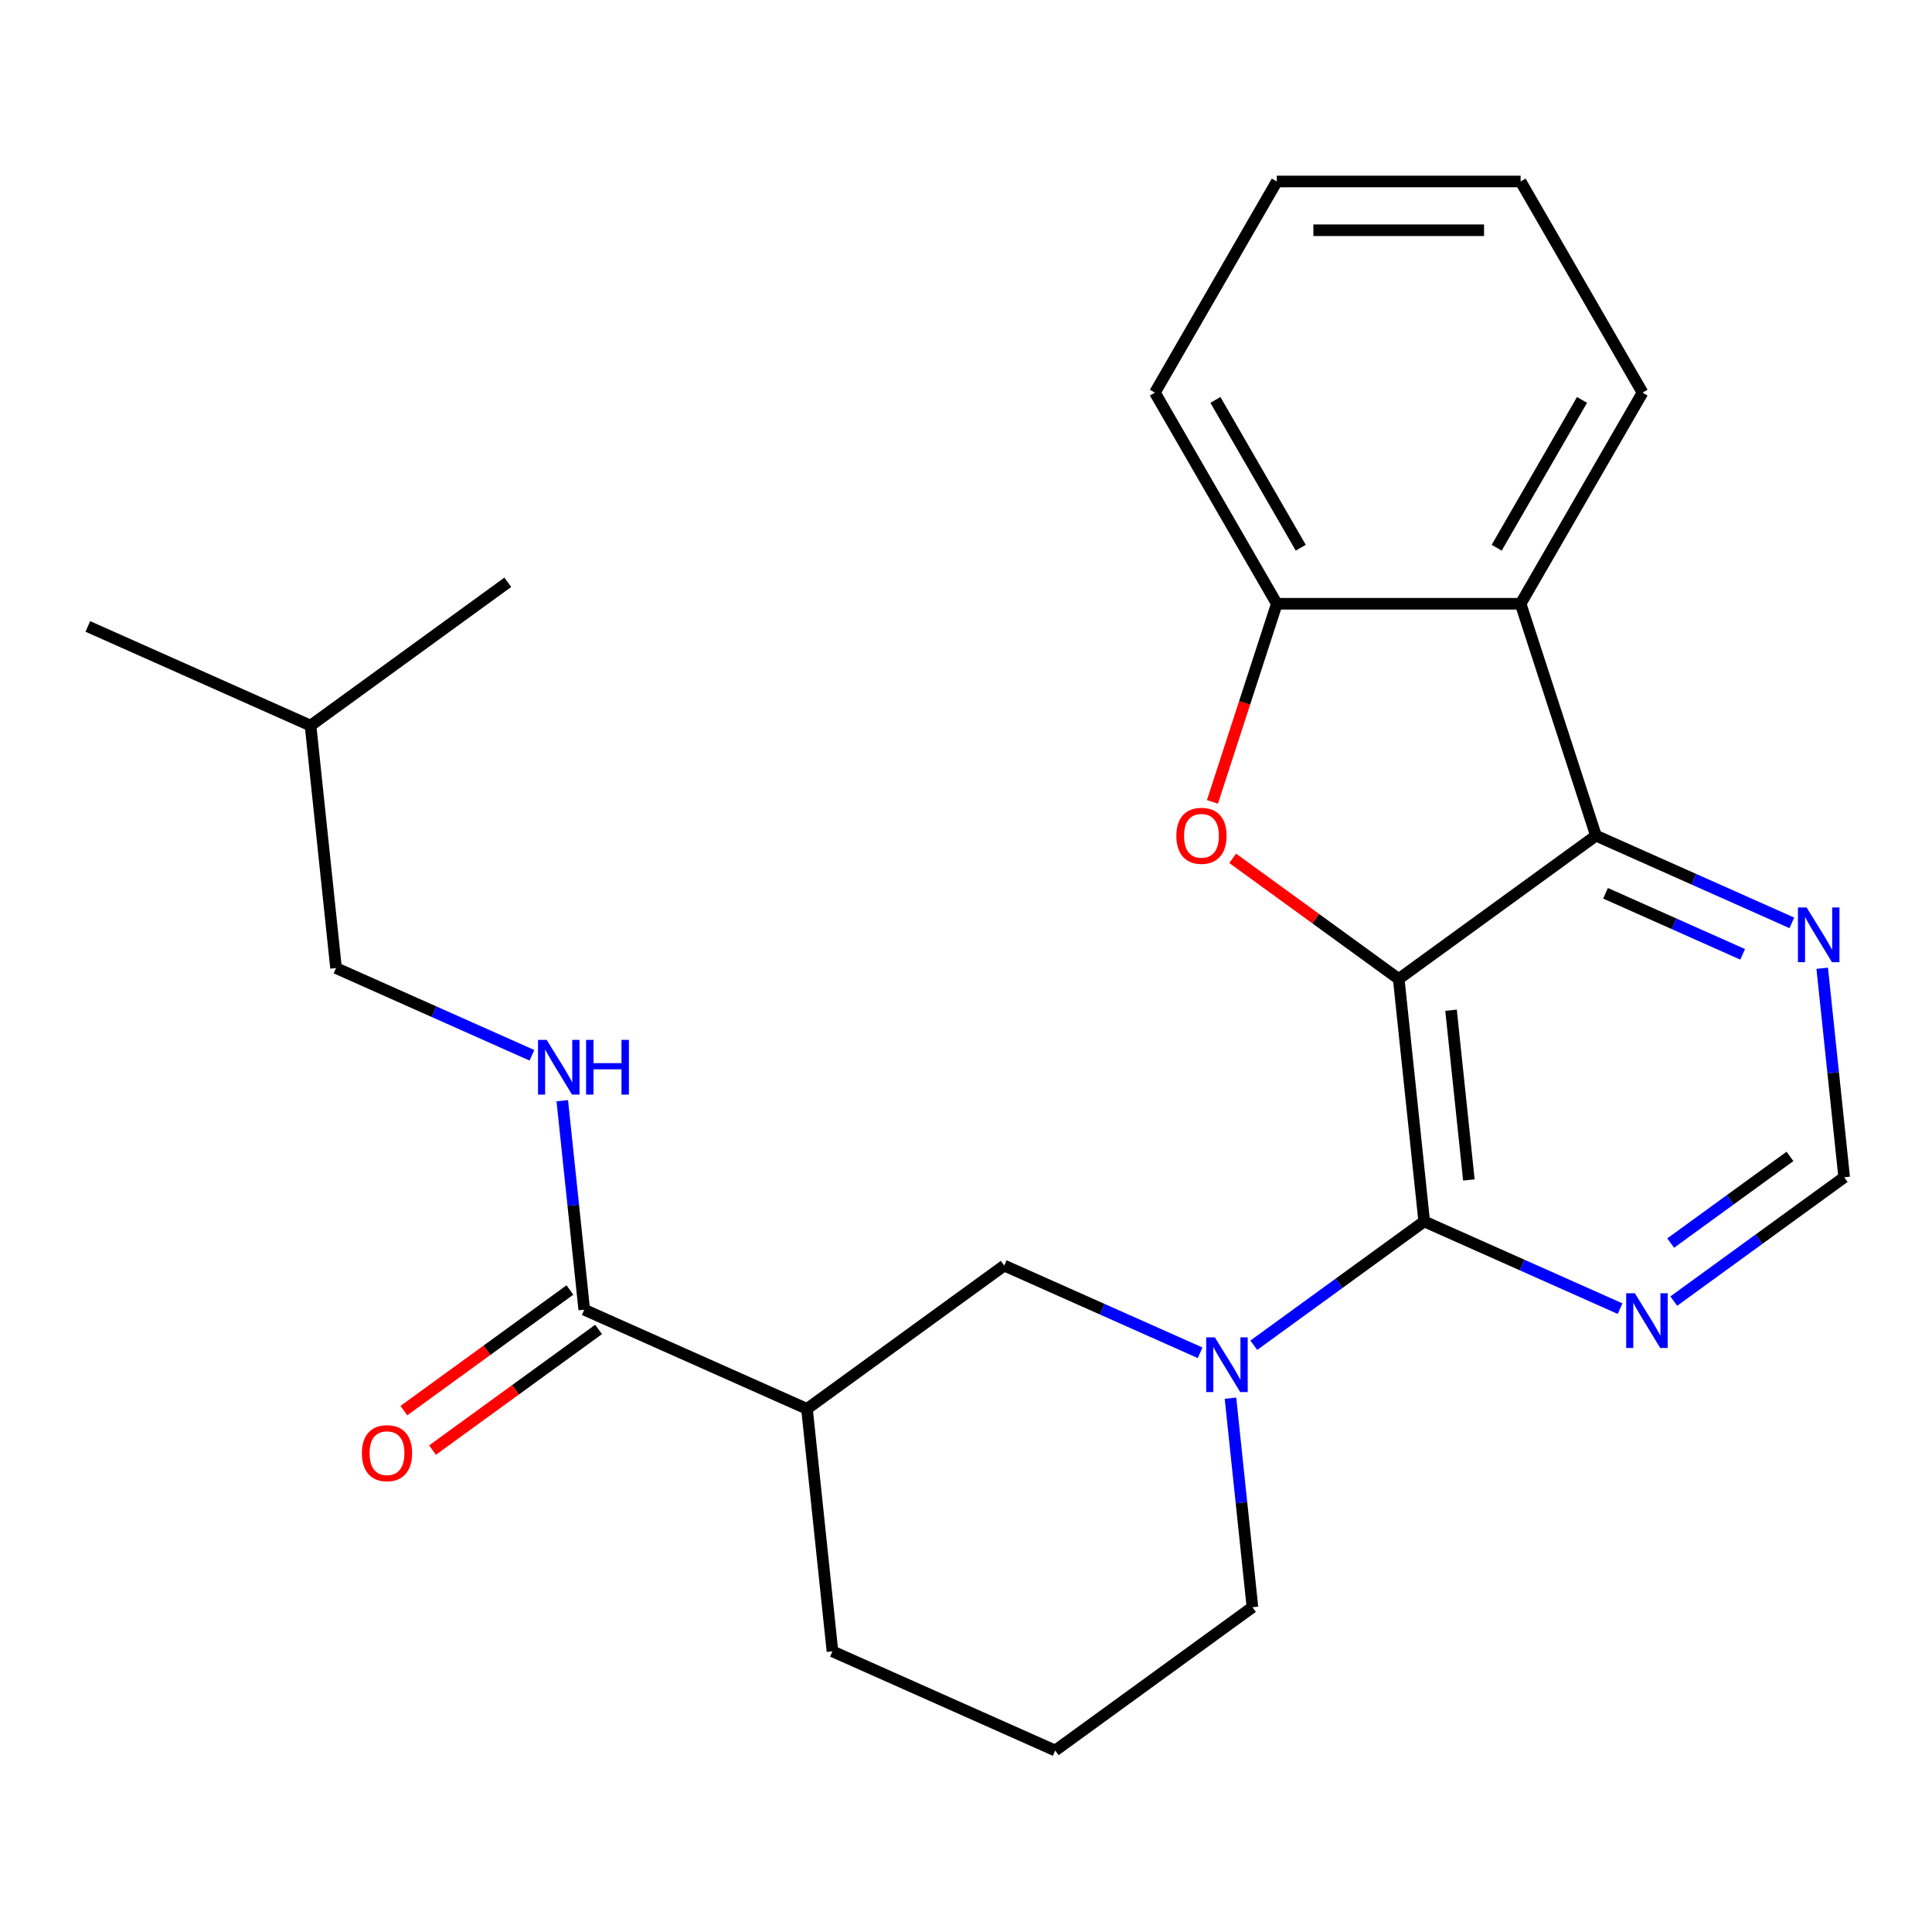 <?xml version='1.0' encoding='iso-8859-1'?>
<svg version='1.1' baseProfile='full'
              xmlns='http://www.w3.org/2000/svg'
                      xmlns:rdkit='http://www.rdkit.org/xml'
                      xmlns:xlink='http://www.w3.org/1999/xlink'
                  xml:space='preserve'
width='1000px' height='1000px' viewBox='0 0 1000 1000'>
<!-- END OF HEADER -->
<rect style='opacity:1.0;fill:#FFFFFF;stroke:none' width='1000' height='1000' x='0' y='0'> </rect>
<path class='bond-0' d='M 723.975,506.706 L 737.166,632.21' style='fill:none;fill-rule:evenodd;stroke:#000000;stroke-width:6px;stroke-linecap:butt;stroke-linejoin:miter;stroke-opacity:1' />
<path class='bond-0' d='M 751.054,522.893 L 760.288,610.746' style='fill:none;fill-rule:evenodd;stroke:#000000;stroke-width:6px;stroke-linecap:butt;stroke-linejoin:miter;stroke-opacity:1' />
<path class='bond-1' d='M 723.975,506.706 L 681.005,475.487' style='fill:none;fill-rule:evenodd;stroke:#000000;stroke-width:6px;stroke-linecap:butt;stroke-linejoin:miter;stroke-opacity:1' />
<path class='bond-1' d='M 681.005,475.487 L 638.036,444.267' style='fill:none;fill-rule:evenodd;stroke:#FF0000;stroke-width:6px;stroke-linecap:butt;stroke-linejoin:miter;stroke-opacity:1' />
<path class='bond-2' d='M 723.975,506.706 L 826.069,432.53' style='fill:none;fill-rule:evenodd;stroke:#000000;stroke-width:6px;stroke-linecap:butt;stroke-linejoin:miter;stroke-opacity:1' />
<path class='bond-3' d='M 737.166,632.21 L 693.066,664.25' style='fill:none;fill-rule:evenodd;stroke:#000000;stroke-width:6px;stroke-linecap:butt;stroke-linejoin:miter;stroke-opacity:1' />
<path class='bond-3' d='M 693.066,664.25 L 648.967,696.291' style='fill:none;fill-rule:evenodd;stroke:#0000FF;stroke-width:6px;stroke-linecap:butt;stroke-linejoin:miter;stroke-opacity:1' />
<path class='bond-8' d='M 737.166,632.21 L 787.861,654.781' style='fill:none;fill-rule:evenodd;stroke:#000000;stroke-width:6px;stroke-linecap:butt;stroke-linejoin:miter;stroke-opacity:1' />
<path class='bond-8' d='M 787.861,654.781 L 838.556,677.352' style='fill:none;fill-rule:evenodd;stroke:#0000FF;stroke-width:6px;stroke-linecap:butt;stroke-linejoin:miter;stroke-opacity:1' />
<path class='bond-5' d='M 627.559,415.055 L 644.218,363.783' style='fill:none;fill-rule:evenodd;stroke:#FF0000;stroke-width:6px;stroke-linecap:butt;stroke-linejoin:miter;stroke-opacity:1' />
<path class='bond-5' d='M 644.218,363.783 L 660.877,312.511' style='fill:none;fill-rule:evenodd;stroke:#000000;stroke-width:6px;stroke-linecap:butt;stroke-linejoin:miter;stroke-opacity:1' />
<path class='bond-4' d='M 826.069,432.53 L 787.073,312.511' style='fill:none;fill-rule:evenodd;stroke:#000000;stroke-width:6px;stroke-linecap:butt;stroke-linejoin:miter;stroke-opacity:1' />
<path class='bond-10' d='M 826.069,432.53 L 876.764,455.101' style='fill:none;fill-rule:evenodd;stroke:#000000;stroke-width:6px;stroke-linecap:butt;stroke-linejoin:miter;stroke-opacity:1' />
<path class='bond-10' d='M 876.764,455.101 L 927.46,477.672' style='fill:none;fill-rule:evenodd;stroke:#0000FF;stroke-width:6px;stroke-linecap:butt;stroke-linejoin:miter;stroke-opacity:1' />
<path class='bond-10' d='M 831.012,462.358 L 866.499,478.158' style='fill:none;fill-rule:evenodd;stroke:#000000;stroke-width:6px;stroke-linecap:butt;stroke-linejoin:miter;stroke-opacity:1' />
<path class='bond-10' d='M 866.499,478.158 L 901.985,493.958' style='fill:none;fill-rule:evenodd;stroke:#0000FF;stroke-width:6px;stroke-linecap:butt;stroke-linejoin:miter;stroke-opacity:1' />
<path class='bond-9' d='M 621.177,700.199 L 570.482,677.628' style='fill:none;fill-rule:evenodd;stroke:#0000FF;stroke-width:6px;stroke-linecap:butt;stroke-linejoin:miter;stroke-opacity:1' />
<path class='bond-9' d='M 570.482,677.628 L 519.787,655.058' style='fill:none;fill-rule:evenodd;stroke:#000000;stroke-width:6px;stroke-linecap:butt;stroke-linejoin:miter;stroke-opacity:1' />
<path class='bond-14' d='M 636.892,723.701 L 642.577,777.795' style='fill:none;fill-rule:evenodd;stroke:#0000FF;stroke-width:6px;stroke-linecap:butt;stroke-linejoin:miter;stroke-opacity:1' />
<path class='bond-14' d='M 642.577,777.795 L 648.263,831.89' style='fill:none;fill-rule:evenodd;stroke:#000000;stroke-width:6px;stroke-linecap:butt;stroke-linejoin:miter;stroke-opacity:1' />
<path class='bond-17' d='M 787.073,312.511 L 850.17,203.223' style='fill:none;fill-rule:evenodd;stroke:#000000;stroke-width:6px;stroke-linecap:butt;stroke-linejoin:miter;stroke-opacity:1' />
<path class='bond-17' d='M 774.68,283.498 L 818.848,206.996' style='fill:none;fill-rule:evenodd;stroke:#000000;stroke-width:6px;stroke-linecap:butt;stroke-linejoin:miter;stroke-opacity:1' />
<path class='bond-25' d='M 787.073,312.511 L 660.877,312.511' style='fill:none;fill-rule:evenodd;stroke:#000000;stroke-width:6px;stroke-linecap:butt;stroke-linejoin:miter;stroke-opacity:1' />
<path class='bond-18' d='M 660.877,312.511 L 597.78,203.223' style='fill:none;fill-rule:evenodd;stroke:#000000;stroke-width:6px;stroke-linecap:butt;stroke-linejoin:miter;stroke-opacity:1' />
<path class='bond-18' d='M 673.27,283.498 L 629.102,206.996' style='fill:none;fill-rule:evenodd;stroke:#000000;stroke-width:6px;stroke-linecap:butt;stroke-linejoin:miter;stroke-opacity:1' />
<path class='bond-6' d='M 417.692,729.233 L 519.787,655.058' style='fill:none;fill-rule:evenodd;stroke:#000000;stroke-width:6px;stroke-linecap:butt;stroke-linejoin:miter;stroke-opacity:1' />
<path class='bond-7' d='M 417.692,729.233 L 302.407,677.905' style='fill:none;fill-rule:evenodd;stroke:#000000;stroke-width:6px;stroke-linecap:butt;stroke-linejoin:miter;stroke-opacity:1' />
<path class='bond-28' d='M 417.692,729.233 L 430.883,854.737' style='fill:none;fill-rule:evenodd;stroke:#000000;stroke-width:6px;stroke-linecap:butt;stroke-linejoin:miter;stroke-opacity:1' />
<path class='bond-11' d='M 302.407,677.905 L 296.721,623.81' style='fill:none;fill-rule:evenodd;stroke:#000000;stroke-width:6px;stroke-linecap:butt;stroke-linejoin:miter;stroke-opacity:1' />
<path class='bond-11' d='M 296.721,623.81 L 291.036,569.716' style='fill:none;fill-rule:evenodd;stroke:#0000FF;stroke-width:6px;stroke-linecap:butt;stroke-linejoin:miter;stroke-opacity:1' />
<path class='bond-13' d='M 294.989,667.696 L 252.02,698.915' style='fill:none;fill-rule:evenodd;stroke:#000000;stroke-width:6px;stroke-linecap:butt;stroke-linejoin:miter;stroke-opacity:1' />
<path class='bond-13' d='M 252.02,698.915 L 209.05,730.134' style='fill:none;fill-rule:evenodd;stroke:#FF0000;stroke-width:6px;stroke-linecap:butt;stroke-linejoin:miter;stroke-opacity:1' />
<path class='bond-13' d='M 309.825,688.114 L 266.855,719.334' style='fill:none;fill-rule:evenodd;stroke:#000000;stroke-width:6px;stroke-linecap:butt;stroke-linejoin:miter;stroke-opacity:1' />
<path class='bond-13' d='M 266.855,719.334 L 223.885,750.553' style='fill:none;fill-rule:evenodd;stroke:#FF0000;stroke-width:6px;stroke-linecap:butt;stroke-linejoin:miter;stroke-opacity:1' />
<path class='bond-26' d='M 866.346,673.443 L 910.446,641.403' style='fill:none;fill-rule:evenodd;stroke:#0000FF;stroke-width:6px;stroke-linecap:butt;stroke-linejoin:miter;stroke-opacity:1' />
<path class='bond-26' d='M 910.446,641.403 L 954.545,609.363' style='fill:none;fill-rule:evenodd;stroke:#000000;stroke-width:6px;stroke-linecap:butt;stroke-linejoin:miter;stroke-opacity:1' />
<path class='bond-26' d='M 864.741,643.412 L 895.611,620.984' style='fill:none;fill-rule:evenodd;stroke:#0000FF;stroke-width:6px;stroke-linecap:butt;stroke-linejoin:miter;stroke-opacity:1' />
<path class='bond-26' d='M 895.611,620.984 L 926.48,598.556' style='fill:none;fill-rule:evenodd;stroke:#000000;stroke-width:6px;stroke-linecap:butt;stroke-linejoin:miter;stroke-opacity:1' />
<path class='bond-12' d='M 943.174,501.173 L 948.86,555.268' style='fill:none;fill-rule:evenodd;stroke:#0000FF;stroke-width:6px;stroke-linecap:butt;stroke-linejoin:miter;stroke-opacity:1' />
<path class='bond-12' d='M 948.86,555.268 L 954.545,609.363' style='fill:none;fill-rule:evenodd;stroke:#000000;stroke-width:6px;stroke-linecap:butt;stroke-linejoin:miter;stroke-opacity:1' />
<path class='bond-15' d='M 275.321,546.215 L 224.626,523.644' style='fill:none;fill-rule:evenodd;stroke:#0000FF;stroke-width:6px;stroke-linecap:butt;stroke-linejoin:miter;stroke-opacity:1' />
<path class='bond-15' d='M 224.626,523.644 L 173.931,501.073' style='fill:none;fill-rule:evenodd;stroke:#000000;stroke-width:6px;stroke-linecap:butt;stroke-linejoin:miter;stroke-opacity:1' />
<path class='bond-19' d='M 648.263,831.89 L 546.169,906.066' style='fill:none;fill-rule:evenodd;stroke:#000000;stroke-width:6px;stroke-linecap:butt;stroke-linejoin:miter;stroke-opacity:1' />
<path class='bond-20' d='M 173.931,501.073 L 160.74,375.569' style='fill:none;fill-rule:evenodd;stroke:#000000;stroke-width:6px;stroke-linecap:butt;stroke-linejoin:miter;stroke-opacity:1' />
<path class='bond-16' d='M 430.883,854.737 L 546.169,906.066' style='fill:none;fill-rule:evenodd;stroke:#000000;stroke-width:6px;stroke-linecap:butt;stroke-linejoin:miter;stroke-opacity:1' />
<path class='bond-21' d='M 850.17,203.223 L 787.073,93.934' style='fill:none;fill-rule:evenodd;stroke:#000000;stroke-width:6px;stroke-linecap:butt;stroke-linejoin:miter;stroke-opacity:1' />
<path class='bond-24' d='M 597.78,203.223 L 660.877,93.934' style='fill:none;fill-rule:evenodd;stroke:#000000;stroke-width:6px;stroke-linecap:butt;stroke-linejoin:miter;stroke-opacity:1' />
<path class='bond-22' d='M 160.74,375.569 L 45.455,324.24' style='fill:none;fill-rule:evenodd;stroke:#000000;stroke-width:6px;stroke-linecap:butt;stroke-linejoin:miter;stroke-opacity:1' />
<path class='bond-23' d='M 160.74,375.569 L 262.834,301.393' style='fill:none;fill-rule:evenodd;stroke:#000000;stroke-width:6px;stroke-linecap:butt;stroke-linejoin:miter;stroke-opacity:1' />
<path class='bond-27' d='M 787.073,93.934 L 660.877,93.934' style='fill:none;fill-rule:evenodd;stroke:#000000;stroke-width:6px;stroke-linecap:butt;stroke-linejoin:miter;stroke-opacity:1' />
<path class='bond-27' d='M 768.143,119.173 L 679.807,119.173' style='fill:none;fill-rule:evenodd;stroke:#000000;stroke-width:6px;stroke-linecap:butt;stroke-linejoin:miter;stroke-opacity:1' />
<path  class='atom-2' d='M 608.881 432.61
Q 608.881 425.81, 612.241 422.01
Q 615.601 418.21, 621.881 418.21
Q 628.161 418.21, 631.521 422.01
Q 634.881 425.81, 634.881 432.61
Q 634.881 439.49, 631.481 443.41
Q 628.081 447.29, 621.881 447.29
Q 615.641 447.29, 612.241 443.41
Q 608.881 439.53, 608.881 432.61
M 621.881 444.09
Q 626.201 444.09, 628.521 441.21
Q 630.881 438.29, 630.881 432.61
Q 630.881 427.05, 628.521 424.25
Q 626.201 421.41, 621.881 421.41
Q 617.561 421.41, 615.201 424.21
Q 612.881 427.01, 612.881 432.61
Q 612.881 438.33, 615.201 441.21
Q 617.561 444.09, 621.881 444.09
' fill='#FF0000'/>
<path  class='atom-4' d='M 628.812 692.226
L 638.092 707.226
Q 639.012 708.706, 640.492 711.386
Q 641.972 714.066, 642.052 714.226
L 642.052 692.226
L 645.812 692.226
L 645.812 720.546
L 641.932 720.546
L 631.972 704.146
Q 630.812 702.226, 629.572 700.026
Q 628.372 697.826, 628.012 697.146
L 628.012 720.546
L 624.332 720.546
L 624.332 692.226
L 628.812 692.226
' fill='#0000FF'/>
<path  class='atom-9' d='M 846.191 669.378
L 855.471 684.378
Q 856.391 685.858, 857.871 688.538
Q 859.351 691.218, 859.431 691.378
L 859.431 669.378
L 863.191 669.378
L 863.191 697.698
L 859.311 697.698
L 849.351 681.298
Q 848.191 679.378, 846.951 677.178
Q 845.751 674.978, 845.391 674.298
L 845.391 697.698
L 841.711 697.698
L 841.711 669.378
L 846.191 669.378
' fill='#0000FF'/>
<path  class='atom-11' d='M 935.094 469.698
L 944.374 484.698
Q 945.294 486.178, 946.774 488.858
Q 948.254 491.538, 948.334 491.698
L 948.334 469.698
L 952.094 469.698
L 952.094 498.018
L 948.214 498.018
L 938.254 481.618
Q 937.094 479.698, 935.854 477.498
Q 934.654 475.298, 934.294 474.618
L 934.294 498.018
L 930.614 498.018
L 930.614 469.698
L 935.094 469.698
' fill='#0000FF'/>
<path  class='atom-12' d='M 282.956 538.241
L 292.236 553.241
Q 293.156 554.721, 294.636 557.401
Q 296.116 560.081, 296.196 560.241
L 296.196 538.241
L 299.956 538.241
L 299.956 566.561
L 296.076 566.561
L 286.116 550.161
Q 284.956 548.241, 283.716 546.041
Q 282.516 543.841, 282.156 543.161
L 282.156 566.561
L 278.476 566.561
L 278.476 538.241
L 282.956 538.241
' fill='#0000FF'/>
<path  class='atom-12' d='M 303.356 538.241
L 307.196 538.241
L 307.196 550.281
L 321.676 550.281
L 321.676 538.241
L 325.516 538.241
L 325.516 566.561
L 321.676 566.561
L 321.676 553.481
L 307.196 553.481
L 307.196 566.561
L 303.356 566.561
L 303.356 538.241
' fill='#0000FF'/>
<path  class='atom-14' d='M 187.313 752.161
Q 187.313 745.361, 190.673 741.561
Q 194.033 737.761, 200.313 737.761
Q 206.593 737.761, 209.953 741.561
Q 213.313 745.361, 213.313 752.161
Q 213.313 759.041, 209.913 762.961
Q 206.513 766.841, 200.313 766.841
Q 194.073 766.841, 190.673 762.961
Q 187.313 759.081, 187.313 752.161
M 200.313 763.641
Q 204.633 763.641, 206.953 760.761
Q 209.313 757.841, 209.313 752.161
Q 209.313 746.601, 206.953 743.801
Q 204.633 740.961, 200.313 740.961
Q 195.993 740.961, 193.633 743.761
Q 191.313 746.561, 191.313 752.161
Q 191.313 757.881, 193.633 760.761
Q 195.993 763.641, 200.313 763.641
' fill='#FF0000'/>
</svg>
